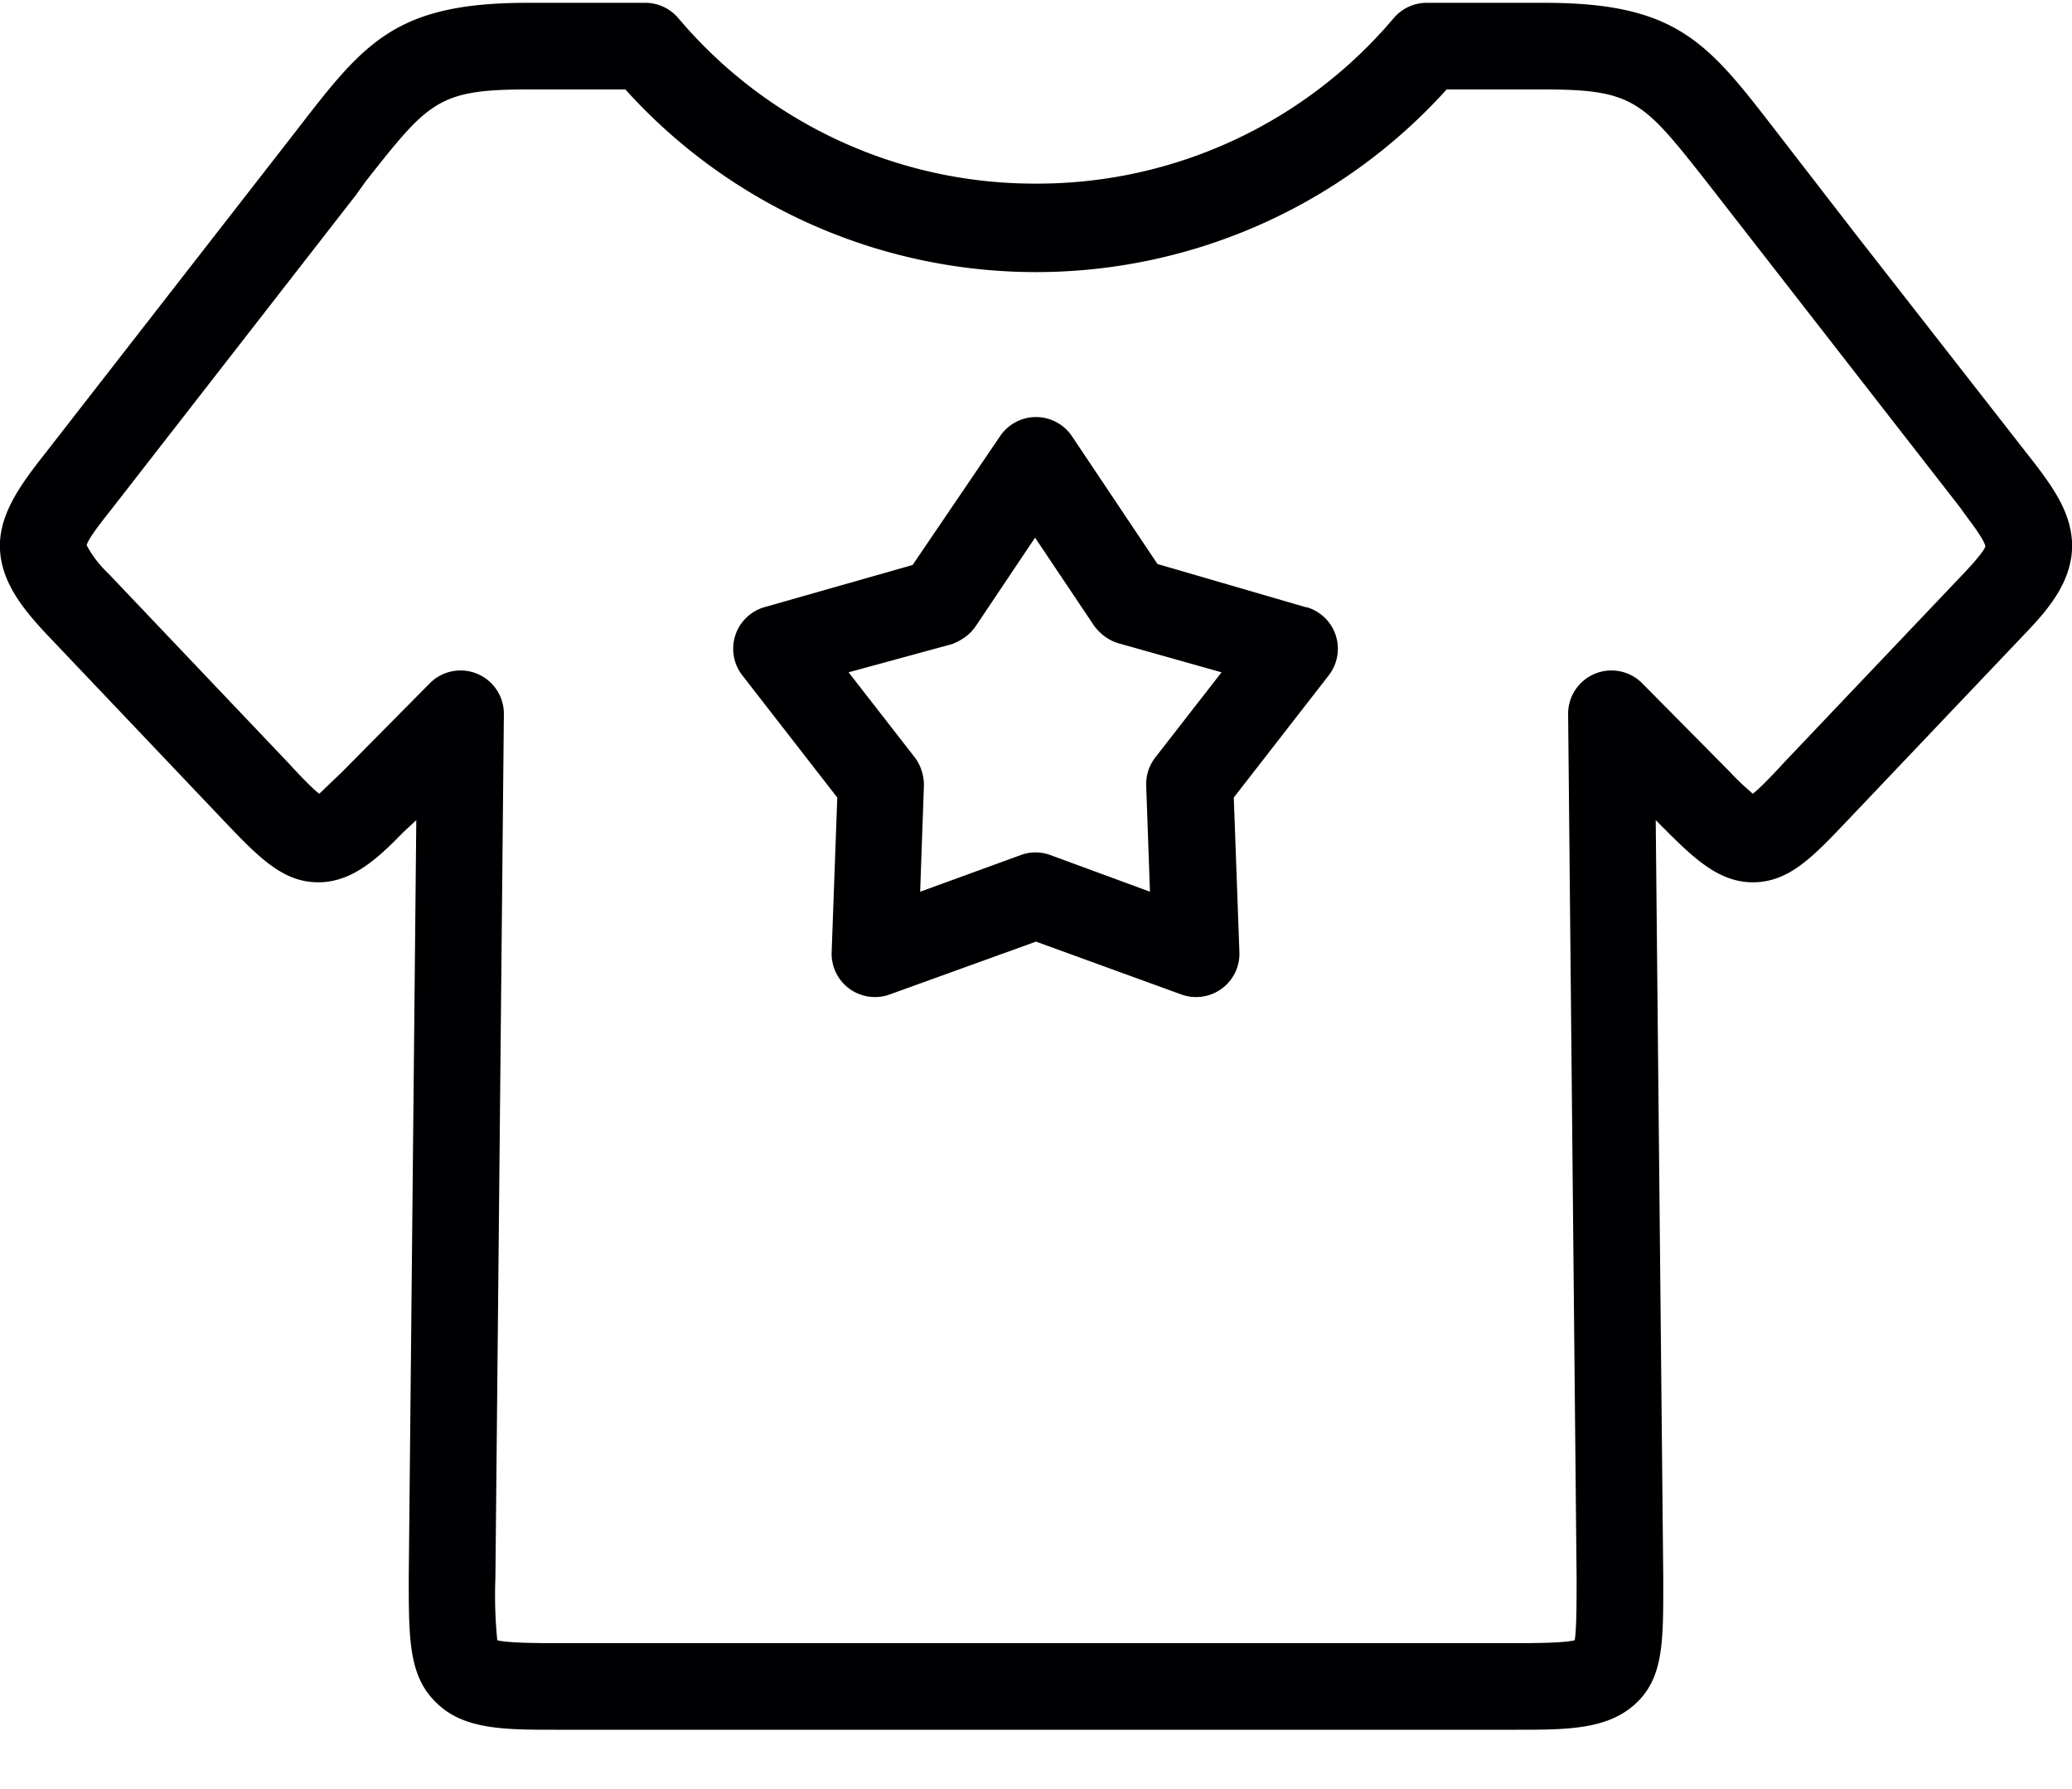 <svg xmlns="http://www.w3.org/2000/svg" xmlns:xlink="http://www.w3.org/1999/xlink" width="22" height="19"><defs><path id="njp3a" d="M1054.85 263.09l-1.9 2c-.12.13-.25.27-.34.34-.04-.04-.12-.1-.24-.23l-.93-.94a.46.46 0 0 0-.79.33l.09 9.17c0 .24 0 .54-.02.66-.13.03-.45.03-.63.03h-10.18c-.18 0-.5 0-.63-.03a4.8 4.8 0 0 1-.02-.66l.09-9.17a.46.46 0 0 0-.79-.33l-.93.94-.24.23c-.09-.07-.22-.21-.34-.34l-1.9-2a1.16 1.16 0 0 1-.23-.3c.02-.08.2-.3.27-.39l2.59-3.33.1-.14c.67-.85.77-.98 1.72-.98h1.04a5.87 5.87 0 0 0 8.72 0h1.04c.95 0 1.05.13 1.72.98l2.7 3.47c.06.09.24.31.26.4 0 .02-.05.1-.23.29zm1.15-.34c-.02-.32-.2-.58-.46-.91l-1.85-2.37-.85-1.1c-.71-.92-1.04-1.34-2.44-1.34h-1.25a.46.46 0 0 0-.35.16 4.95 4.95 0 0 1-3.8 1.76 4.95 4.95 0 0 1-3.8-1.76.46.46 0 0 0-.35-.16h-1.25c-1.4 0-1.73.42-2.44 1.34l-2.7 3.47c-.26.33-.44.6-.46.91-.02.4.24.71.48.97l1.9 2c.38.4.63.65 1 .65.35 0 .62-.24.9-.53l.14-.13-.08 8.04c0 .65 0 1.04.28 1.32.29.3.73.3 1.29.3h10.18c.56 0 1 0 1.3-.3.28-.28.27-.67.27-1.32l-.08-8.04.13.13c.3.3.56.53.9.53.38 0 .63-.26 1-.65l1.9-2c.25-.26.51-.57.49-.97z"/><path id="njp3b" d="M1046.27 265.04a.46.46 0 0 0-.1.3l.04 1.13-1.06-.39a.45.45 0 0 0-.31 0l-1.07.39.04-1.13c0-.1-.03-.21-.1-.3l-.7-.9 1.1-.3c.1-.04.19-.1.25-.19l.63-.94.63.94c.06.08.15.15.25.18l1.1.31zm1.6-1.59l-1.58-.46-.91-1.36a.46.46 0 0 0-.76 0l-.93 1.37-1.58.45a.46.46 0 0 0-.23.72l1.01 1.3-.06 1.65a.46.46 0 0 0 .62.44l1.55-.56 1.54.56a.46.46 0 0 0 .62-.44l-.06-1.65 1.01-1.3a.46.46 0 0 0-.23-.72z"/></defs><use fill="#000003" xlink:href="#njp3a" transform="translate(-1034 -257)"/><use fill="#000003" xlink:href="#njp3b" transform="translate(-1034 -257)"/></svg>